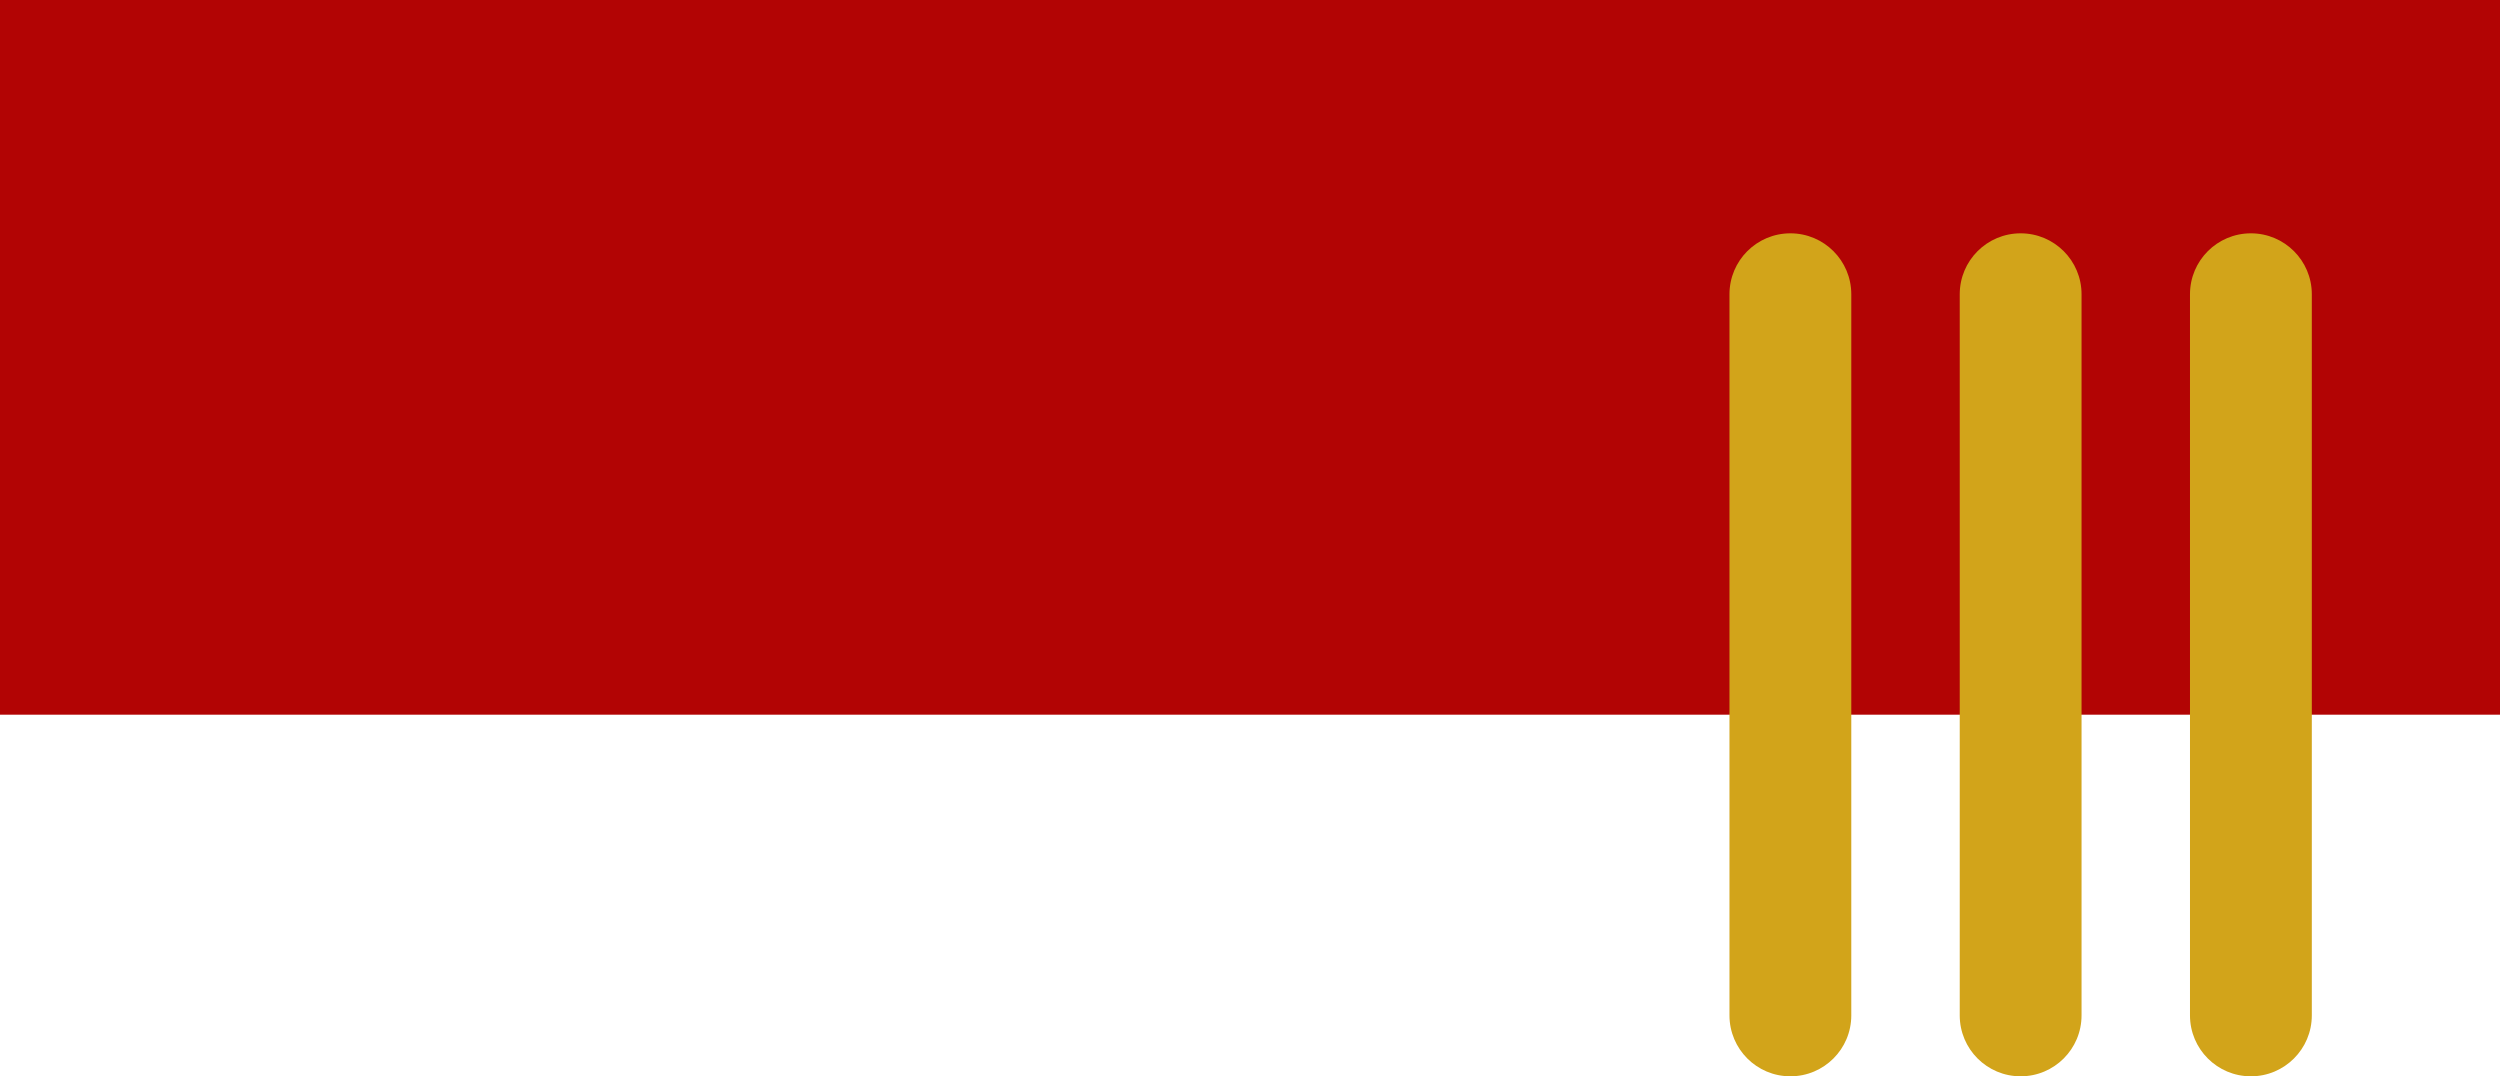 <?xml version="1.0" encoding="UTF-8" standalone="no"?><svg xmlns="http://www.w3.org/2000/svg" xmlns:xlink="http://www.w3.org/1999/xlink" fill="#000000" height="861.1" preserveAspectRatio="xMidYMid meet" version="1" viewBox="0.0 -0.0 2000.0 861.1" width="2000" zoomAndPan="magnify"><defs><clipPath id="a"><path d="M 1751 186 L 1850 186 L 1850 861.051 L 1751 861.051 Z M 1751 186"/></clipPath><clipPath id="b"><path d="M 1567 186 L 1666 186 L 1666 861.051 L 1567 861.051 Z M 1567 186"/></clipPath><clipPath id="c"><path d="M 1383 186 L 1482 186 L 1482 861.051 L 1383 861.051 Z M 1383 186"/></clipPath></defs><g><g id="change1_1"><path d="M 2000 571.75 L 0 571.75 L 0 -0.004 L 2000 -0.004 L 2000 571.75" fill="#b20404"/></g><g clip-path="url(#a)" id="change2_2"><path d="M 1800.719 861.051 C 1827.629 861.051 1849.449 839.234 1849.449 812.32 L 1849.449 235.387 C 1849.449 208.477 1827.629 186.66 1800.719 186.66 C 1773.809 186.66 1751.988 208.477 1751.988 235.387 L 1751.988 812.32 C 1751.988 839.234 1773.809 861.051 1800.719 861.051" fill="#d2a41a"/></g><g clip-path="url(#b)" id="change2_1"><path d="M 1616.512 861.051 C 1643.422 861.051 1665.238 839.234 1665.238 812.32 L 1665.238 235.387 C 1665.238 208.477 1643.422 186.66 1616.512 186.66 C 1589.602 186.66 1567.789 208.477 1567.789 235.387 L 1567.789 812.32 C 1567.789 839.234 1589.602 861.051 1616.512 861.051" fill="#d2a41a"/></g><g clip-path="url(#c)" id="change2_3"><path d="M 1432.309 861.051 C 1459.219 861.051 1481.031 839.234 1481.031 812.32 L 1481.031 235.387 C 1481.031 208.477 1459.219 186.66 1432.309 186.66 C 1405.391 186.66 1383.578 208.477 1383.578 235.387 L 1383.578 812.32 C 1383.578 839.234 1405.391 861.051 1432.309 861.051" fill="#d2a41a"/></g></g></svg>